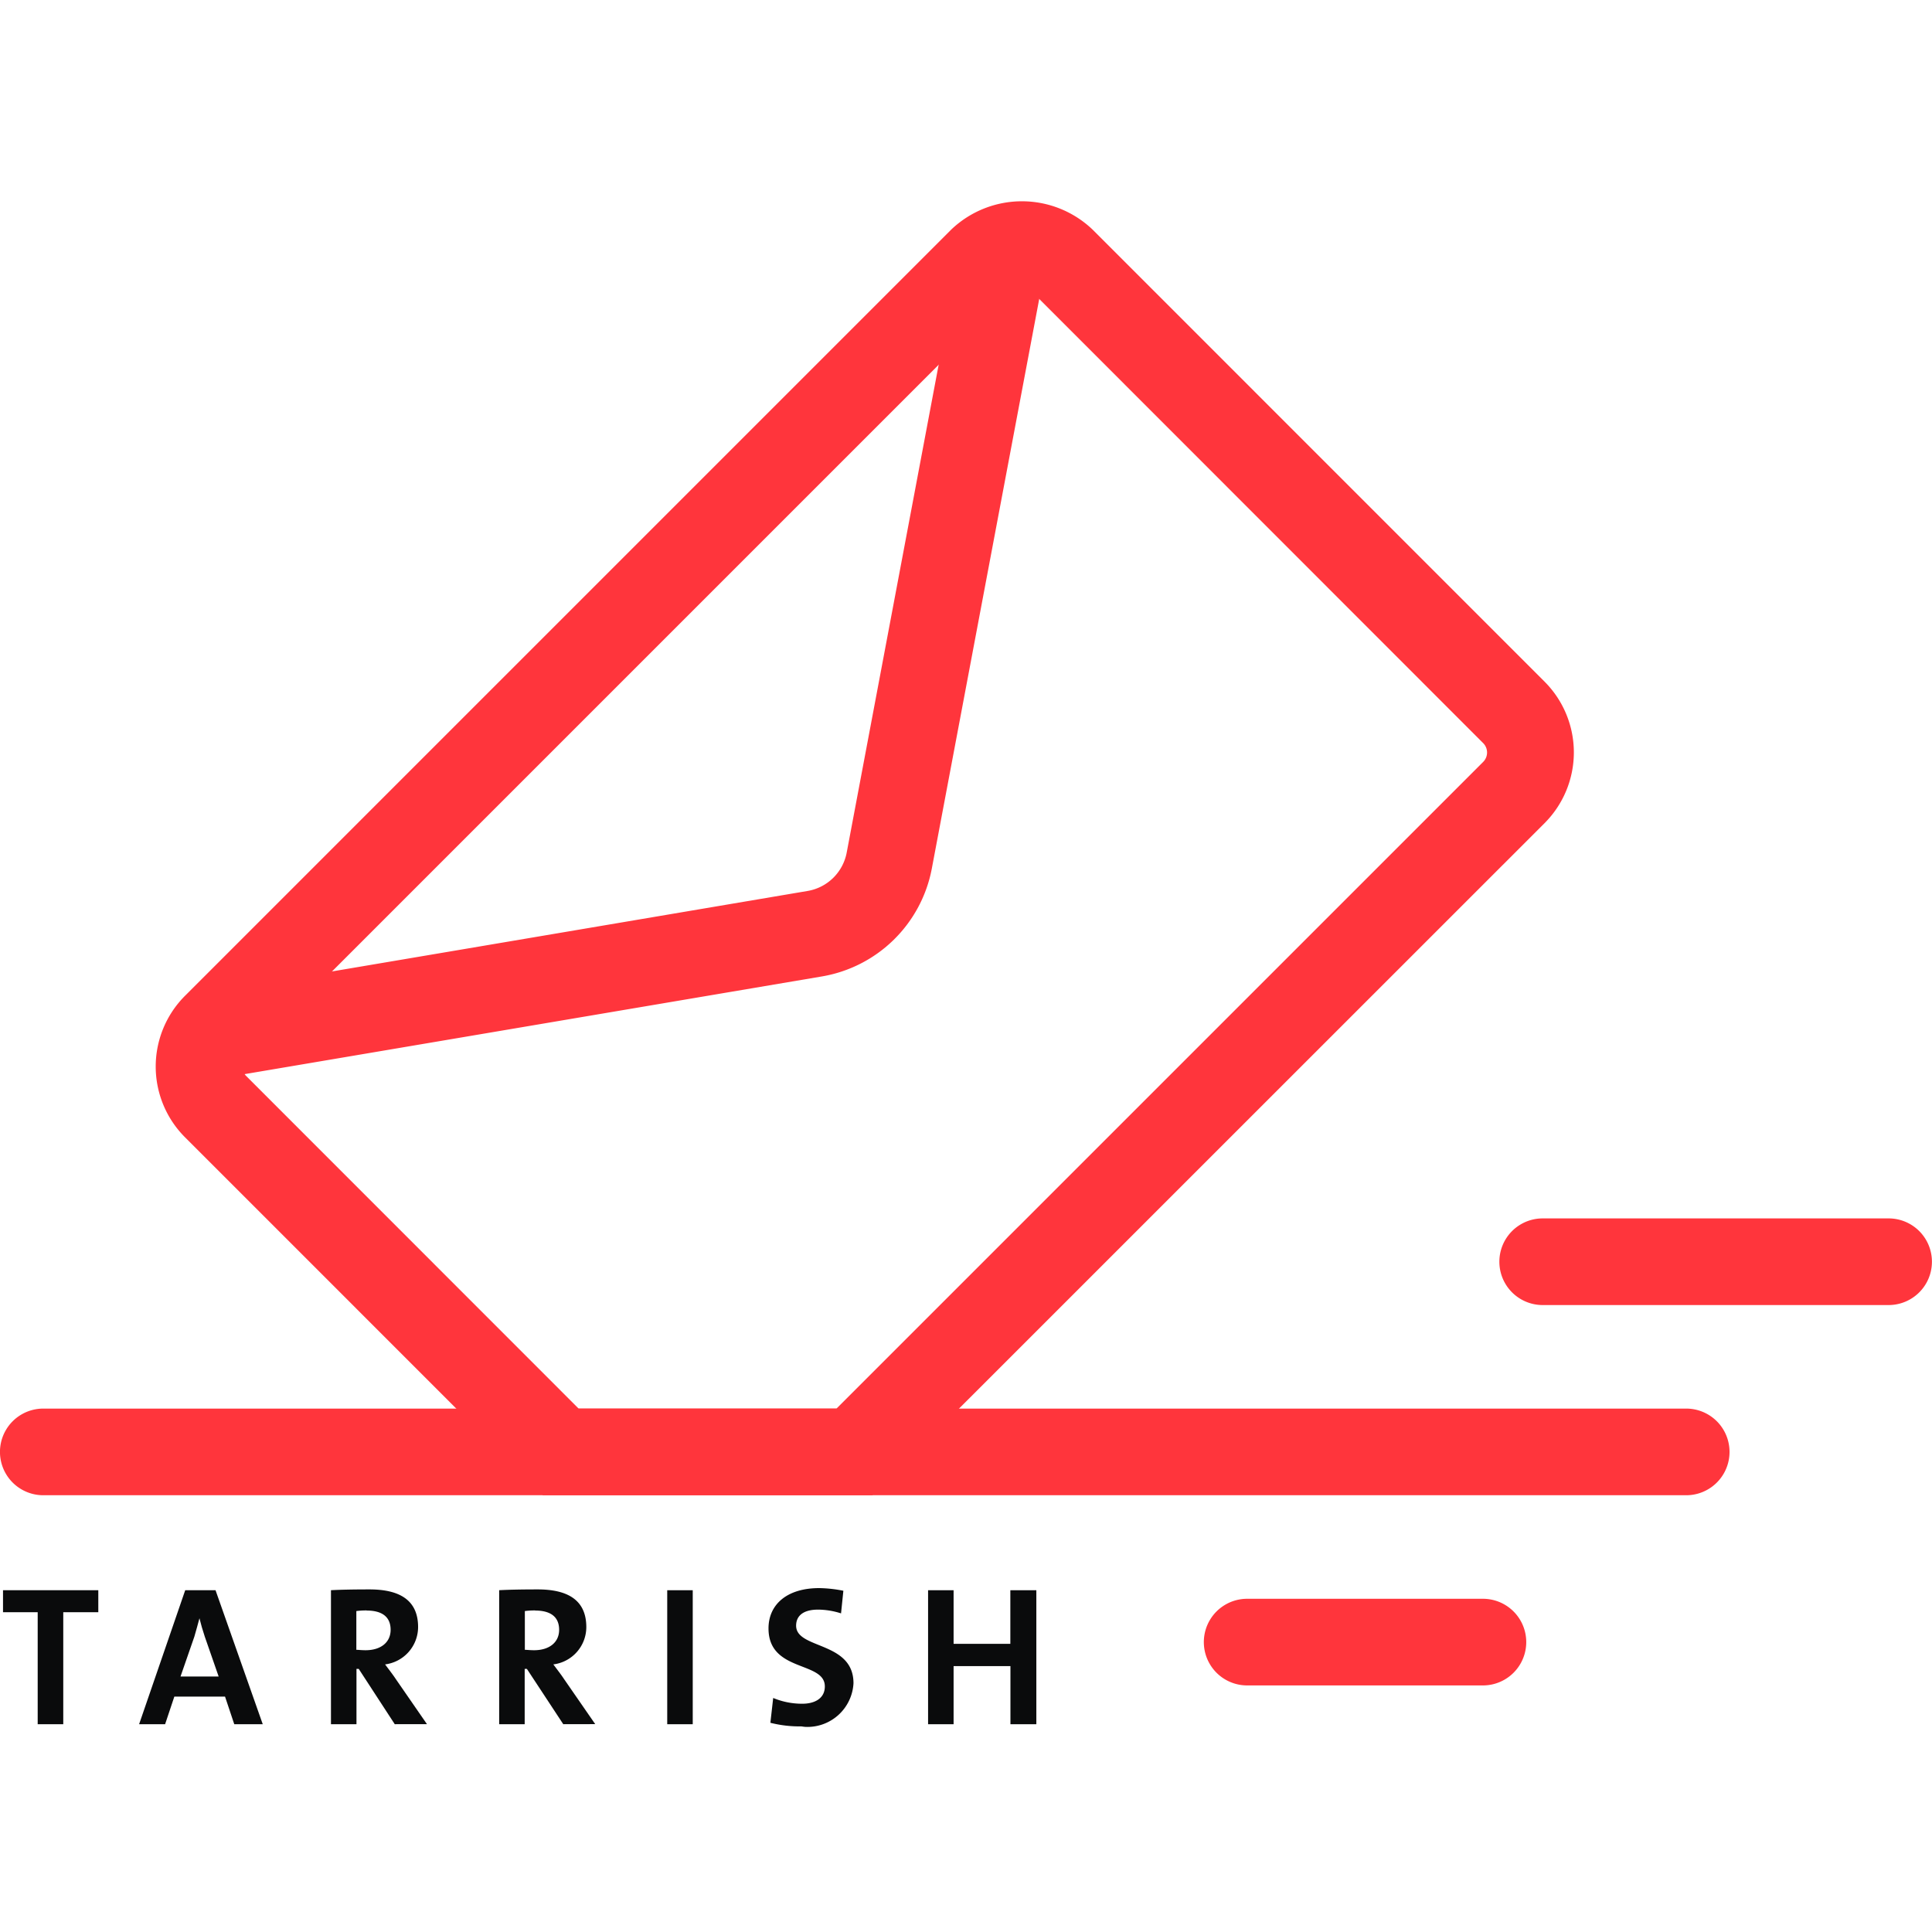 <svg xmlns="http://www.w3.org/2000/svg" width="59" height="59" viewBox="0 0 59 59"><g id="Group_56476" data-name="Group 56476" transform="translate(-1122 -1269)"><g id="Group_18931" data-name="Group 18931" transform="translate(1122 1273)" opacity="0"><rect id="Rectangle_3546" data-name="Rectangle 3546" width="59" height="59" transform="translate(0 -4)" fill="#f7f8fa"></rect></g><g id="Group_13903" data-name="Group 13903" transform="translate(903.979 -1615.952)"><g id="Group_13894-2" data-name="Group 13894-2" transform="translate(218.114 2933.45)"><g id="Path_16435" data-name="Path 16435" transform="translate(0 0.065)"><path id="Path_83211" data-name="Path 83211" d="M219.93,2923.827v3.419h-.781v-3.419h-1.059v-.672H221v.672Z" transform="translate(-218.091 -2923.155)" fill="#0a0b0c"></path></g><g id="Path_16436" data-name="Path 16436" transform="translate(4.155 0.065)"><path id="Path_83212" data-name="Path 83212" d="M224.137,2927.247l-.282-.844h-1.548l-.282.844h-.794l1.408-4.092h.926l1.442,4.092Zm-.9-2.674c-.066-.2-.12-.383-.163-.562h0c-.046.182-.1.362-.156.562l-.422,1.216h1.164Z" transform="translate(-221.231 -2923.155)" fill="#0a0b0c"></path></g><g id="Path_16437" data-name="Path 16437" transform="translate(10.009 0.041)"><path id="Path_83213" data-name="Path 83213" d="M227.608,2927.252l-1.1-1.689h-.069v1.689h-.779v-4.092c.322-.017.7-.024,1.176-.024.9,0,1.485.312,1.485,1.151a1.153,1.153,0,0,1-1.008,1.139c.115.156.23.3.328.449l.951,1.376Zm-.861-3.474a2.259,2.259,0,0,0-.312.019v1.183c.054,0,.163.013.282.013.467,0,.765-.242.765-.623s-.241-.589-.736-.589Z" transform="translate(-225.655 -2923.137)" fill="#0a0b0c"></path></g><g id="Path_16438" data-name="Path 16438" transform="translate(15.145 0.041)"><path id="Path_83214" data-name="Path 83214" d="M231.5,2927.252l-1.111-1.689h-.067v1.689h-.779v-4.092c.322-.017.7-.024,1.176-.024.9,0,1.485.312,1.485,1.151a1.15,1.15,0,0,1-1.007,1.139c.115.156.23.3.328.449l.951,1.375Zm-.861-3.474a2.259,2.259,0,0,0-.312.019v1.183c.054,0,.163.013.282.013.467,0,.765-.242.765-.623s-.241-.589-.736-.589Z" transform="translate(-229.537 -2923.137)" fill="#0a0b0c"></path></g><g id="Path_16439" data-name="Path 16439" transform="translate(20.283 0.065)"><path id="Path_83215" data-name="Path 83215" d="M233.42,2927.247v-4.092h.779v4.092Z" transform="translate(-233.42 -2923.155)" fill="#0a0b0c"></path></g><g id="Path_16440" data-name="Path 16440" transform="translate(23.376)"><path id="Path_83216" data-name="Path 83216" d="M236.76,2927.329a3.63,3.63,0,0,1-.946-.11l.086-.758a2.283,2.283,0,0,0,.89.176c.37,0,.687-.156.687-.529,0-.78-1.72-.423-1.72-1.771,0-.729.562-1.231,1.548-1.231a4.066,4.066,0,0,1,.738.081l-.071.691a2.336,2.336,0,0,0-.7-.115c-.467,0-.672.2-.672.49,0,.727,1.752.467,1.752,1.759a1.409,1.409,0,0,1-1.473,1.332C236.835,2927.34,236.8,2927.335,236.76,2927.329Z" transform="translate(-235.757 -2923.106)" fill="#0a0b0c"></path></g><g id="Path_16441" data-name="Path 16441" transform="translate(28.249 0.065)"><path id="Path_83217" data-name="Path 83217" d="M241.955,2927.247v-1.775h-1.736v1.775h-.779v-4.092h.779v1.637h1.733v-1.637h.794v4.092Z" transform="translate(-239.44 -2923.155)" fill="#0a0b0c"></path></g></g><g id="Path_83208" data-name="Path 83208" transform="translate(263.809 2922.16)"><path id="Path_83218" data-name="Path 83218" d="M264.513,2917.22H253.948a1.323,1.323,0,0,1,0-2.646h10.564a1.323,1.323,0,0,1,0,2.646Z" transform="translate(-252.625 -2914.574)" fill="#ff353c"></path></g><g id="Path_83209" data-name="Path 83209" transform="translate(254.786 2933.774)"><path id="Path_83219" data-name="Path 83219" d="M254.327,2926h-7.2a1.323,1.323,0,1,1,0-2.646h7.2a1.323,1.323,0,1,1,0,2.646Z" transform="translate(-245.806 -2923.352)" fill="#ff353c"></path></g><g id="Path_83210" data-name="Path 83210" transform="translate(218.02 2927.968)"><path id="Path_83220" data-name="Path 83220" d="M269.515,2921.609H219.343a1.323,1.323,0,0,1,0-2.646h50.172a1.323,1.323,0,0,1,0,2.646Z" transform="translate(-218.02 -2918.963)" fill="#ff353c"></path></g><g id="Group_13903-2" data-name="Group 13903-2" transform="translate(222.776 2891.101)"><g id="Path_16432" data-name="Path 16432"><path id="Path_83221" data-name="Path 83221" d="M243.5,2930.613H233.438l-10.931-10.932a3.056,3.056,0,0,1,0-4.317l23.4-23.4a3.126,3.126,0,0,1,4.318,0l13.806,13.808a3.057,3.057,0,0,1,0,4.314Zm-8.971-2.646h7.876l19.747-19.747a.406.406,0,0,0,0-.575l-13.8-13.807a.409.409,0,0,0-.574,0l-23.4,23.4a.405.405,0,0,0,0,.574Z" transform="translate(-221.614 -2891.101)" fill="#ff353c"></path></g><g id="Path_16433" data-name="Path 16433" transform="translate(0.548 0.056)"><path id="Path_83222" data-name="Path 83222" d="M223.351,2917.865a1.323,1.323,0,0,1-.22-2.628l18.26-3.09a1.464,1.464,0,0,0,1.191-1.167l3.536-18.76a1.324,1.324,0,0,1,2.6.491l-3.537,18.758a4.118,4.118,0,0,1-3.35,3.288l-18.259,3.09A1.448,1.448,0,0,1,223.351,2917.865Z" transform="translate(-222.029 -2891.144)" fill="#ff353c"></path></g></g></g></g></svg>